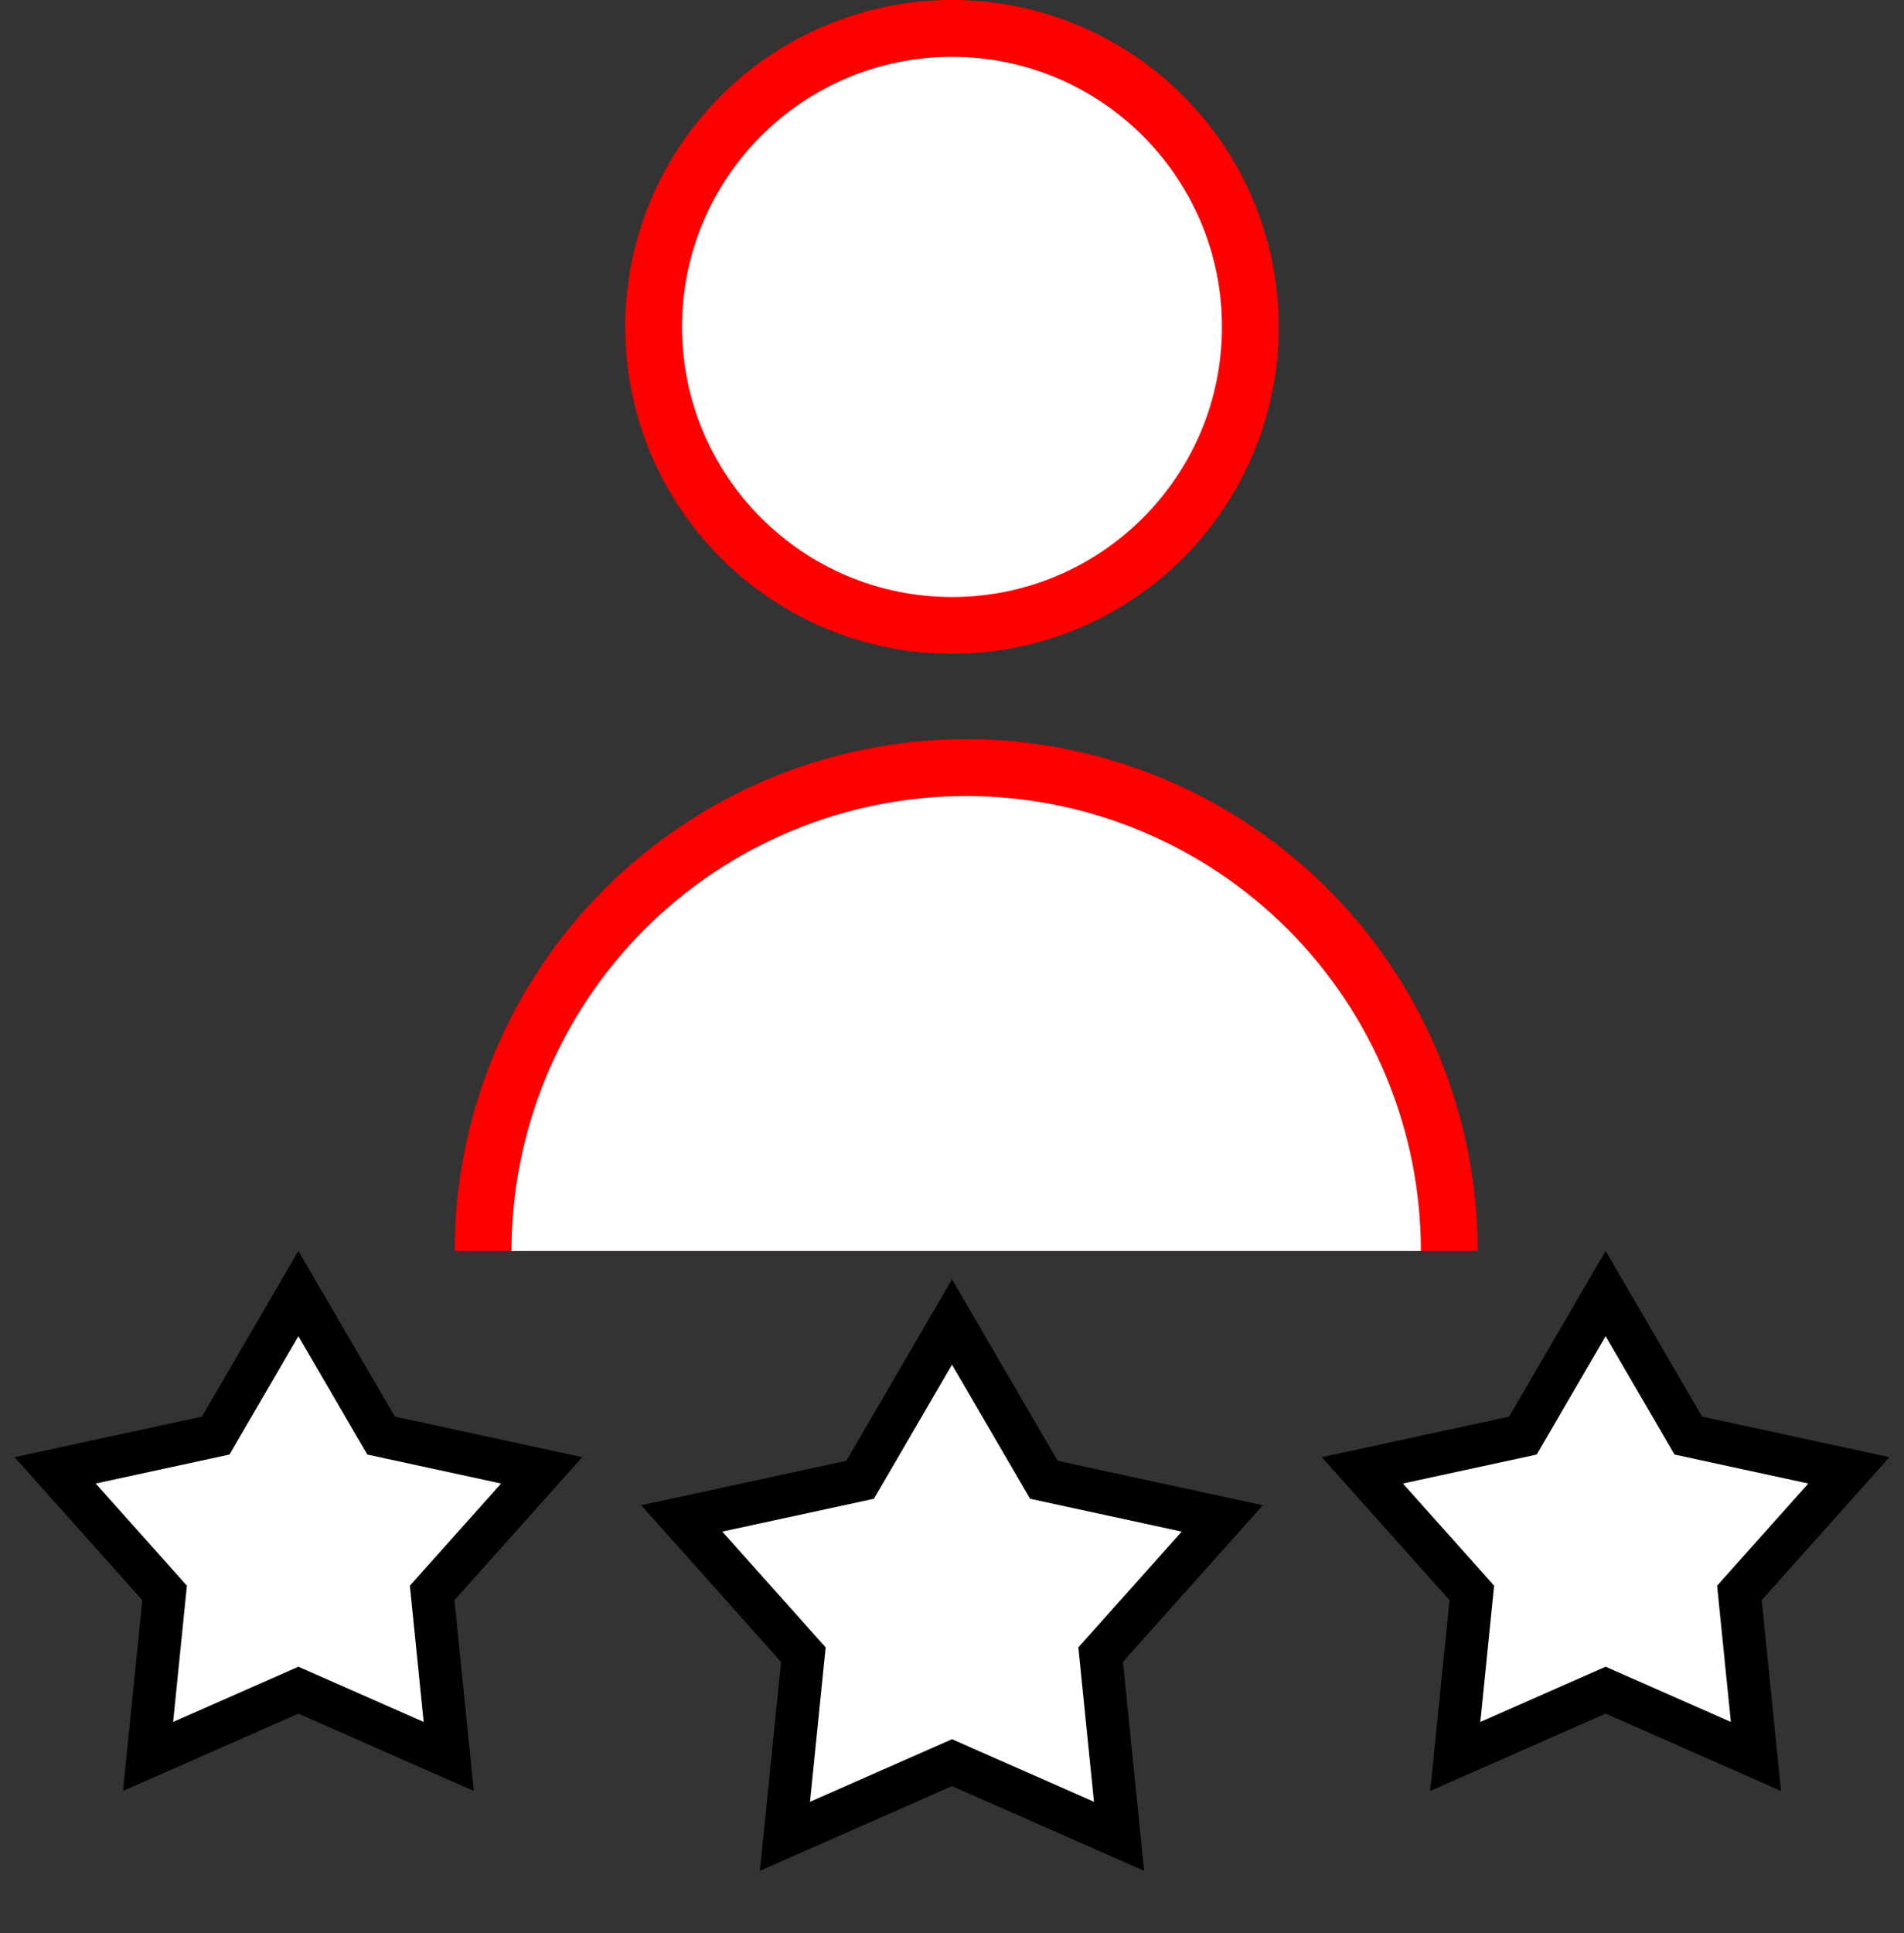 <svg xmlns="http://www.w3.org/2000/svg" width="67" height="68" viewBox="0 0 67 68" fill="none"><rect x="0" y="0" width="67" height="68" fill="#333333" stroke="none"/><circle cx="33.5" cy="11.5" r="11.5" fill="#FF0000"></circle><circle cx="33.5" cy="11.5" r="9.5" fill="white"></circle><path d="M52 44C52 41.636 51.534 39.296 50.63 37.112C49.725 34.928 48.399 32.944 46.728 31.272C45.056 29.601 43.072 28.275 40.888 27.37C38.704 26.466 36.364 26 34 26C31.636 26 29.296 26.466 27.112 27.37C24.928 28.275 22.944 29.601 21.272 31.272C19.601 32.944 18.275 34.928 17.37 37.112C16.466 39.296 16 41.636 16 44L34 44H52Z" fill="#FF0000"></path><path d="M50 44C50 41.899 49.586 39.818 48.782 37.877C47.978 35.936 46.799 34.172 45.314 32.686C43.828 31.201 42.064 30.022 40.123 29.218C38.182 28.414 36.101 28 34 28C31.899 28 29.818 28.414 27.877 29.218C25.936 30.022 24.172 31.201 22.686 32.686C21.201 34.172 20.022 35.936 19.218 37.877C18.414 39.818 18 41.899 18 44L34 44H50Z" fill="white"></path><path d="M10.5 44L13.895 49.828L20.486 51.255L15.992 56.285L16.672 62.995L10.5 60.275L4.328 62.995L5.008 56.285L0.514 51.255L7.106 49.828L10.5 44Z" fill="black"></path><path d="M10.5 47L12.925 51.163L17.633 52.182L14.423 55.775L14.908 60.568L10.5 58.625L6.092 60.568L6.577 55.775L3.367 52.182L8.075 51.163L10.5 47Z" fill="white"></path><path d="M56.5 44L59.895 49.828L66.486 51.255L61.992 56.285L62.672 62.995L56.5 60.275L50.328 62.995L51.008 56.285L46.514 51.255L53.105 49.828L56.5 44Z" fill="black"></path><path d="M33.5 45L37.218 51.383L44.437 52.946L39.515 58.455L40.26 65.804L33.5 62.825L26.741 65.804L27.485 58.455L22.563 52.946L29.782 51.383L33.5 45Z" fill="black"></path><path d="M56.5 47L58.925 51.163L63.633 52.182L60.423 55.775L60.908 60.568L56.5 58.625L52.092 60.568L52.577 55.775L49.367 52.182L54.075 51.163L56.5 47Z" fill="white"></path><path d="M33.5 48L36.248 52.718L41.584 53.873L37.946 57.945L38.496 63.377L33.5 61.175L28.504 63.377L29.054 57.945L25.416 53.873L30.752 52.718L33.5 48Z" fill="white"></path></svg>